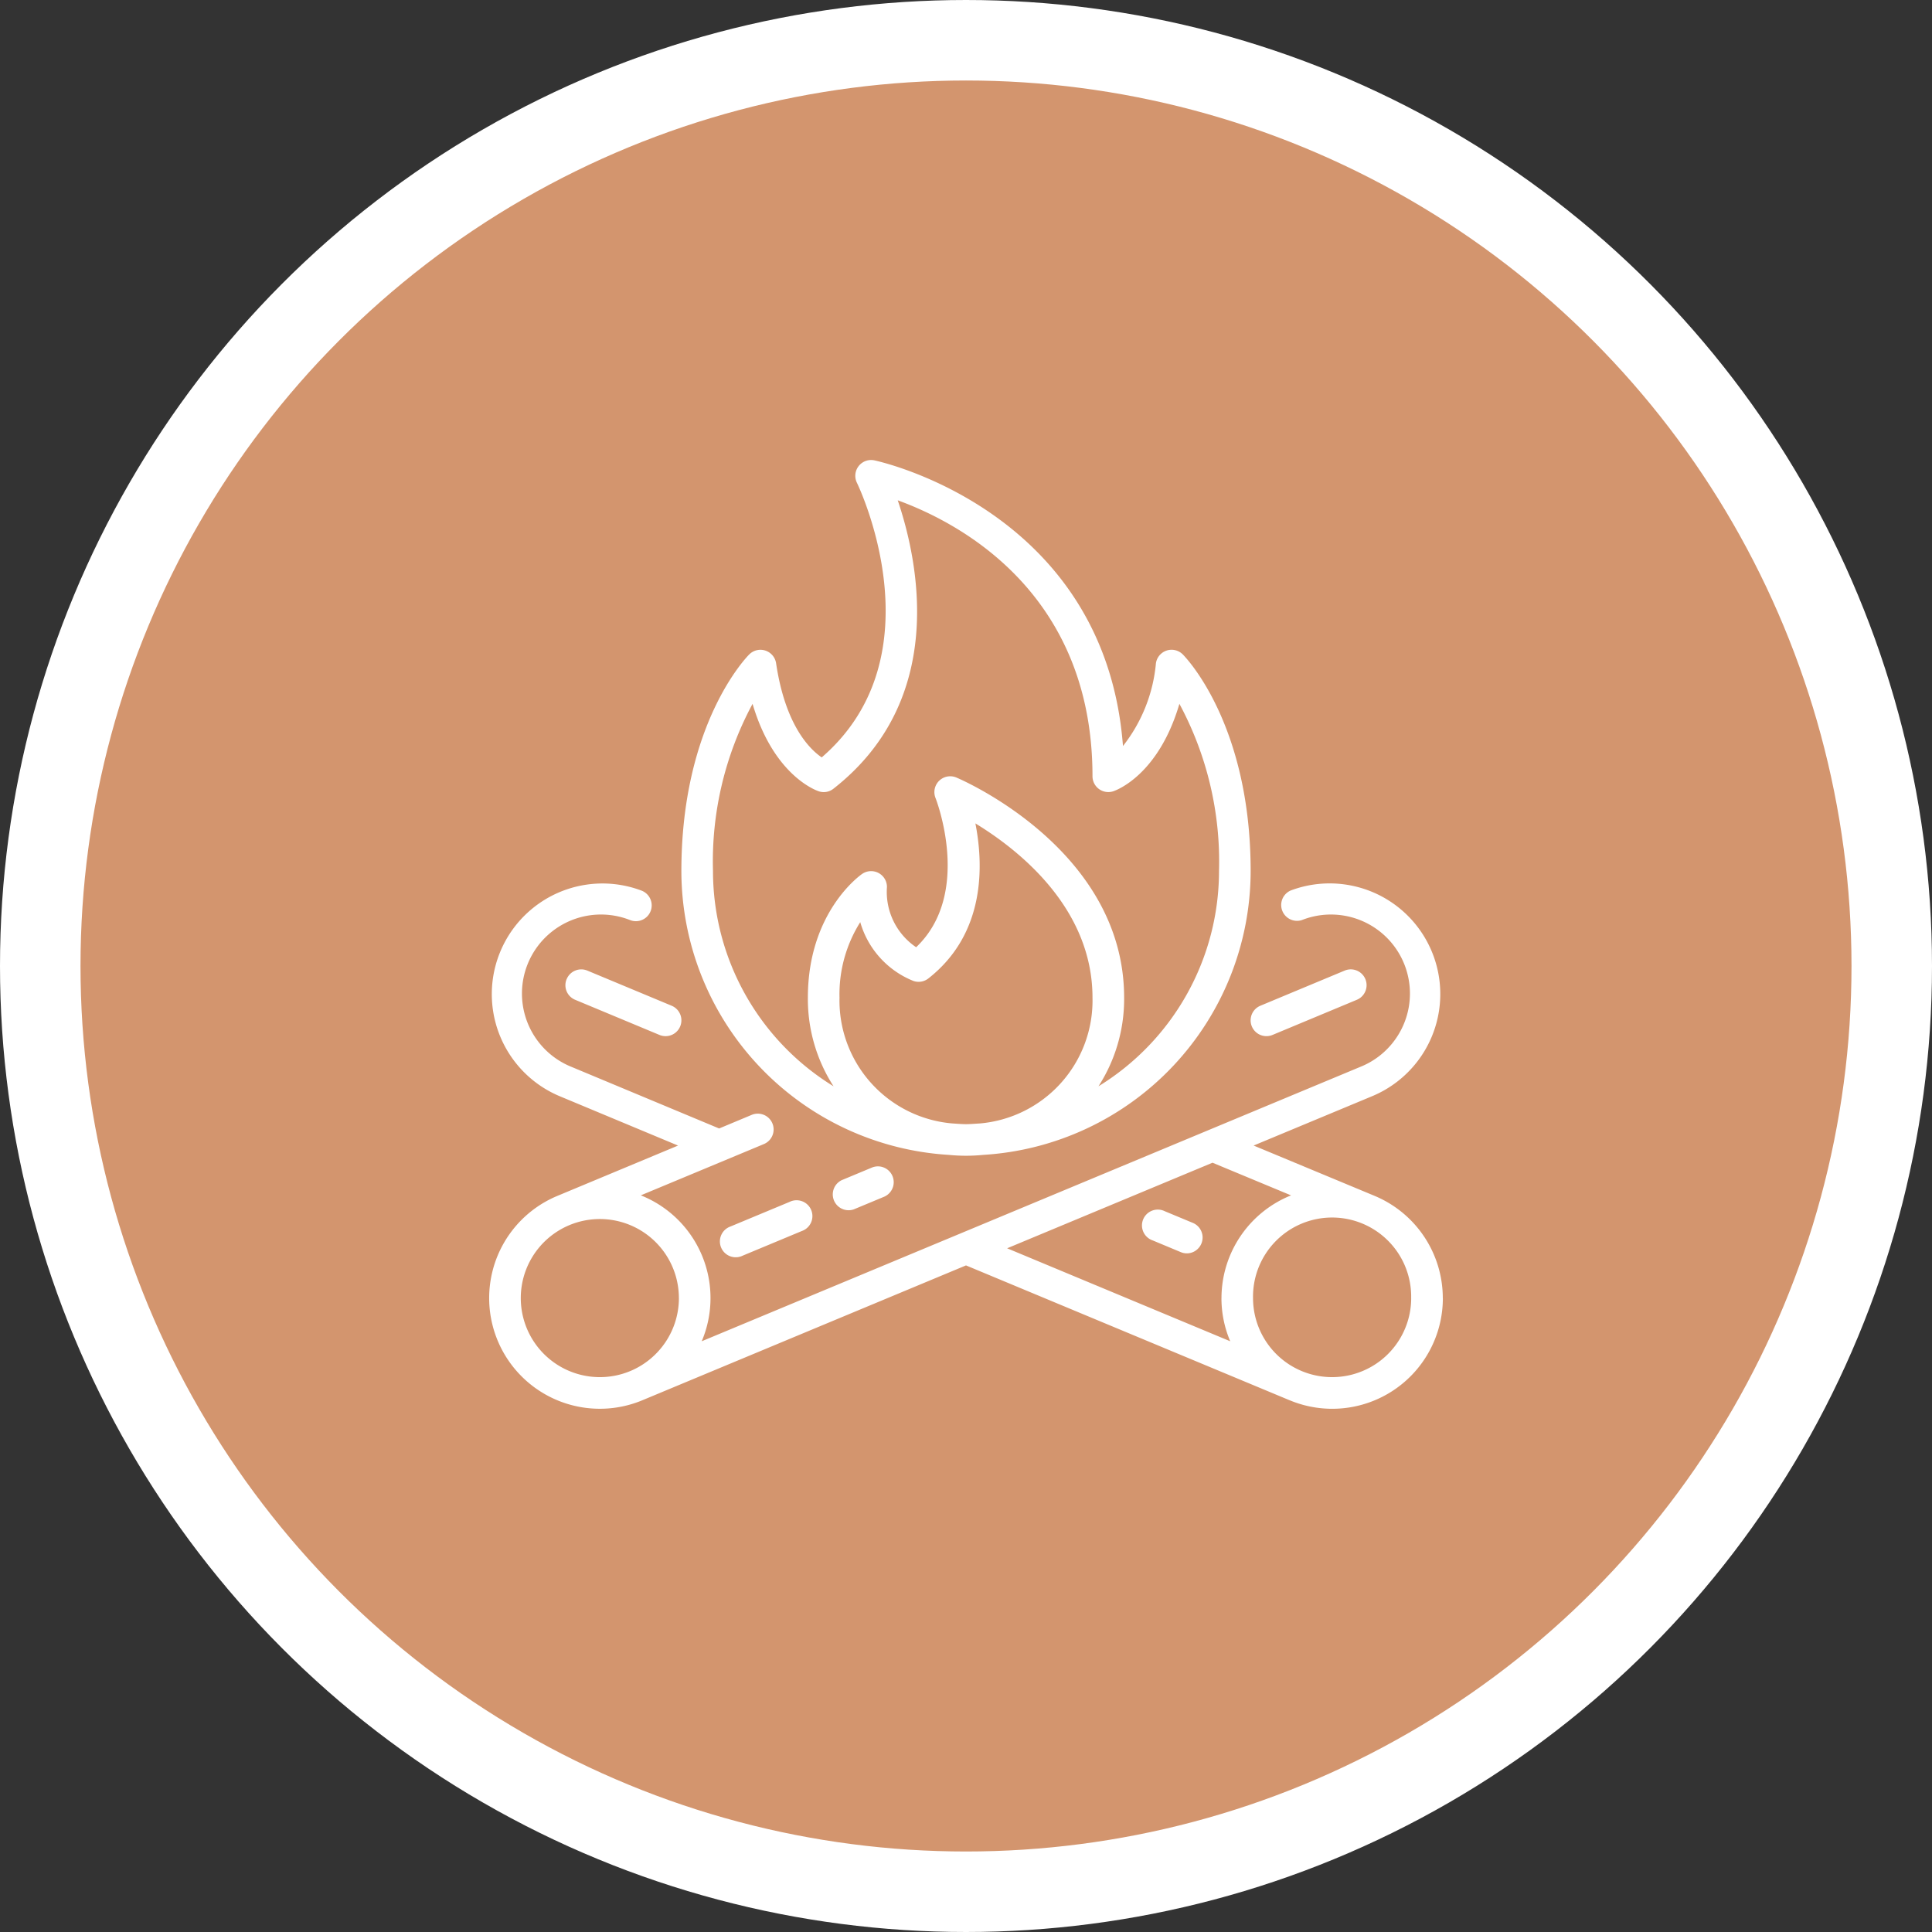 <svg xmlns="http://www.w3.org/2000/svg" width="72" height="72" fill="none"><rect width="100%" height="100%" fill="#333333" stroke="none"/><circle cx="36" cy="36" r="34.5" fill="#D3956E" stroke="#fff" stroke-width="3"/><path fill="#fff" d="m46.97 37.481 3.142-1.31a.589.589 0 1 1 .454 1.088l-3.143 1.31a.589.589 0 1 1-.453-1.088m-21.577-5.016c0-5.485 2.426-7.974 2.53-8.077a.59.59 0 0 1 1 .33c.343 2.31 1.249 3.2 1.7 3.508 4.418-3.818 1.345-10.167 1.313-10.232a.589.589 0 0 1 .644-.839c.09.018 8.597 1.824 9.27 10.647a5.83 5.83 0 0 0 1.228-3.085.59.59 0 0 1 1-.33c.103.104 2.53 2.593 2.53 8.078a10.61 10.61 0 0 1-9.965 10.574 6.5 6.5 0 0 1-1.286 0 10.61 10.61 0 0 1-9.964-10.574m15.321 4.714c0-3.337-2.74-5.503-4.364-6.493.307 1.568.377 4.11-1.755 5.78a.59.59 0 0 1-.55.093 3.36 3.36 0 0 1-1.986-2.193 5.04 5.04 0 0 0-.773 2.813 4.596 4.596 0 0 0 4.2 4.688c.171.01.34.027.514.027.173 0 .343-.017.514-.026a4.596 4.596 0 0 0 4.2-4.689m-14.143-4.714a9.42 9.42 0 0 0 4.493 8.018 6 6 0 0 1-.957-3.304c0-3.177 1.94-4.553 2.022-4.61a.59.59 0 0 1 .925.485 2.49 2.49 0 0 0 1.088 2.247c2.111-2.009.737-5.526.722-5.562a.59.59 0 0 1 .777-.763c.255.108 6.252 2.713 6.252 8.203a6 6 0 0 1-.956 3.304 9.42 9.42 0 0 0 4.492-8.018 12.4 12.4 0 0 0-1.476-6.235c-.79 2.688-2.391 3.235-2.469 3.26a.59.59 0 0 1-.77-.56c0-6.861-4.984-9.458-7.258-10.285.775 2.29 1.857 7.42-2.397 10.749a.58.58 0 0 1-.543.096c-.078-.024-1.678-.572-2.47-3.26a12.4 12.4 0 0 0-1.475 6.235m-5.454 4.024a.587.587 0 0 0 .317.77l3.143 1.31a.589.589 0 1 0 .454-1.088l-3.143-1.31a.59.59 0 0 0-.77.318m23.337 9.085-1.044-.434a.59.59 0 1 0-.452 1.087l1.043.435a.58.58 0 0 0 .6-.088.59.59 0 0 0-.147-1m9.316 2.802a4.122 4.122 0 0 1-5.71 3.807v.001L36 47.158l-12.038 5.016-.009.004-.012.005a4.124 4.124 0 1 1-3.173-7.614l4.501-1.877-4.412-1.84a4.124 4.124 0 0 1 3.039-7.666.59.59 0 0 1 .23.96.59.59 0 0 1-.644.143 2.945 2.945 0 0 0-2.17 5.476l5.488 2.29 1.214-.507a.589.589 0 1 1 .454 1.088l-4.587 1.911a4.12 4.12 0 0 1 2.27 5.438l24.534-10.222a2.944 2.944 0 0 0-2.169-5.474.59.59 0 0 1-.415-1.103 4.123 4.123 0 0 1 3.037 7.665l-4.419 1.84 4.51 1.876h-.001a4.13 4.13 0 0 1 2.541 3.809m-28.469 0A2.946 2.946 0 1 0 23.5 51.09h.001a2.95 2.95 0 0 0 1.8-2.714m20.22 0a4.13 4.13 0 0 1 2.593-3.828l-2.927-1.217-7.654 3.189 8.314 3.465a4.1 4.1 0 0 1-.327-1.61m7.07 0a2.947 2.947 0 1 0-5.893 0 2.947 2.947 0 0 0 5.894 0m-23.166-3.584-2.202.917a.59.59 0 1 0 .454 1.087l2.201-.917a.59.59 0 1 0-.453-1.087m3.054-1.273-1.115.465a.59.59 0 0 0 .453 1.087l1.115-.464a.59.59 0 0 0-.225-1.139.6.6 0 0 0-.228.051"/></svg>